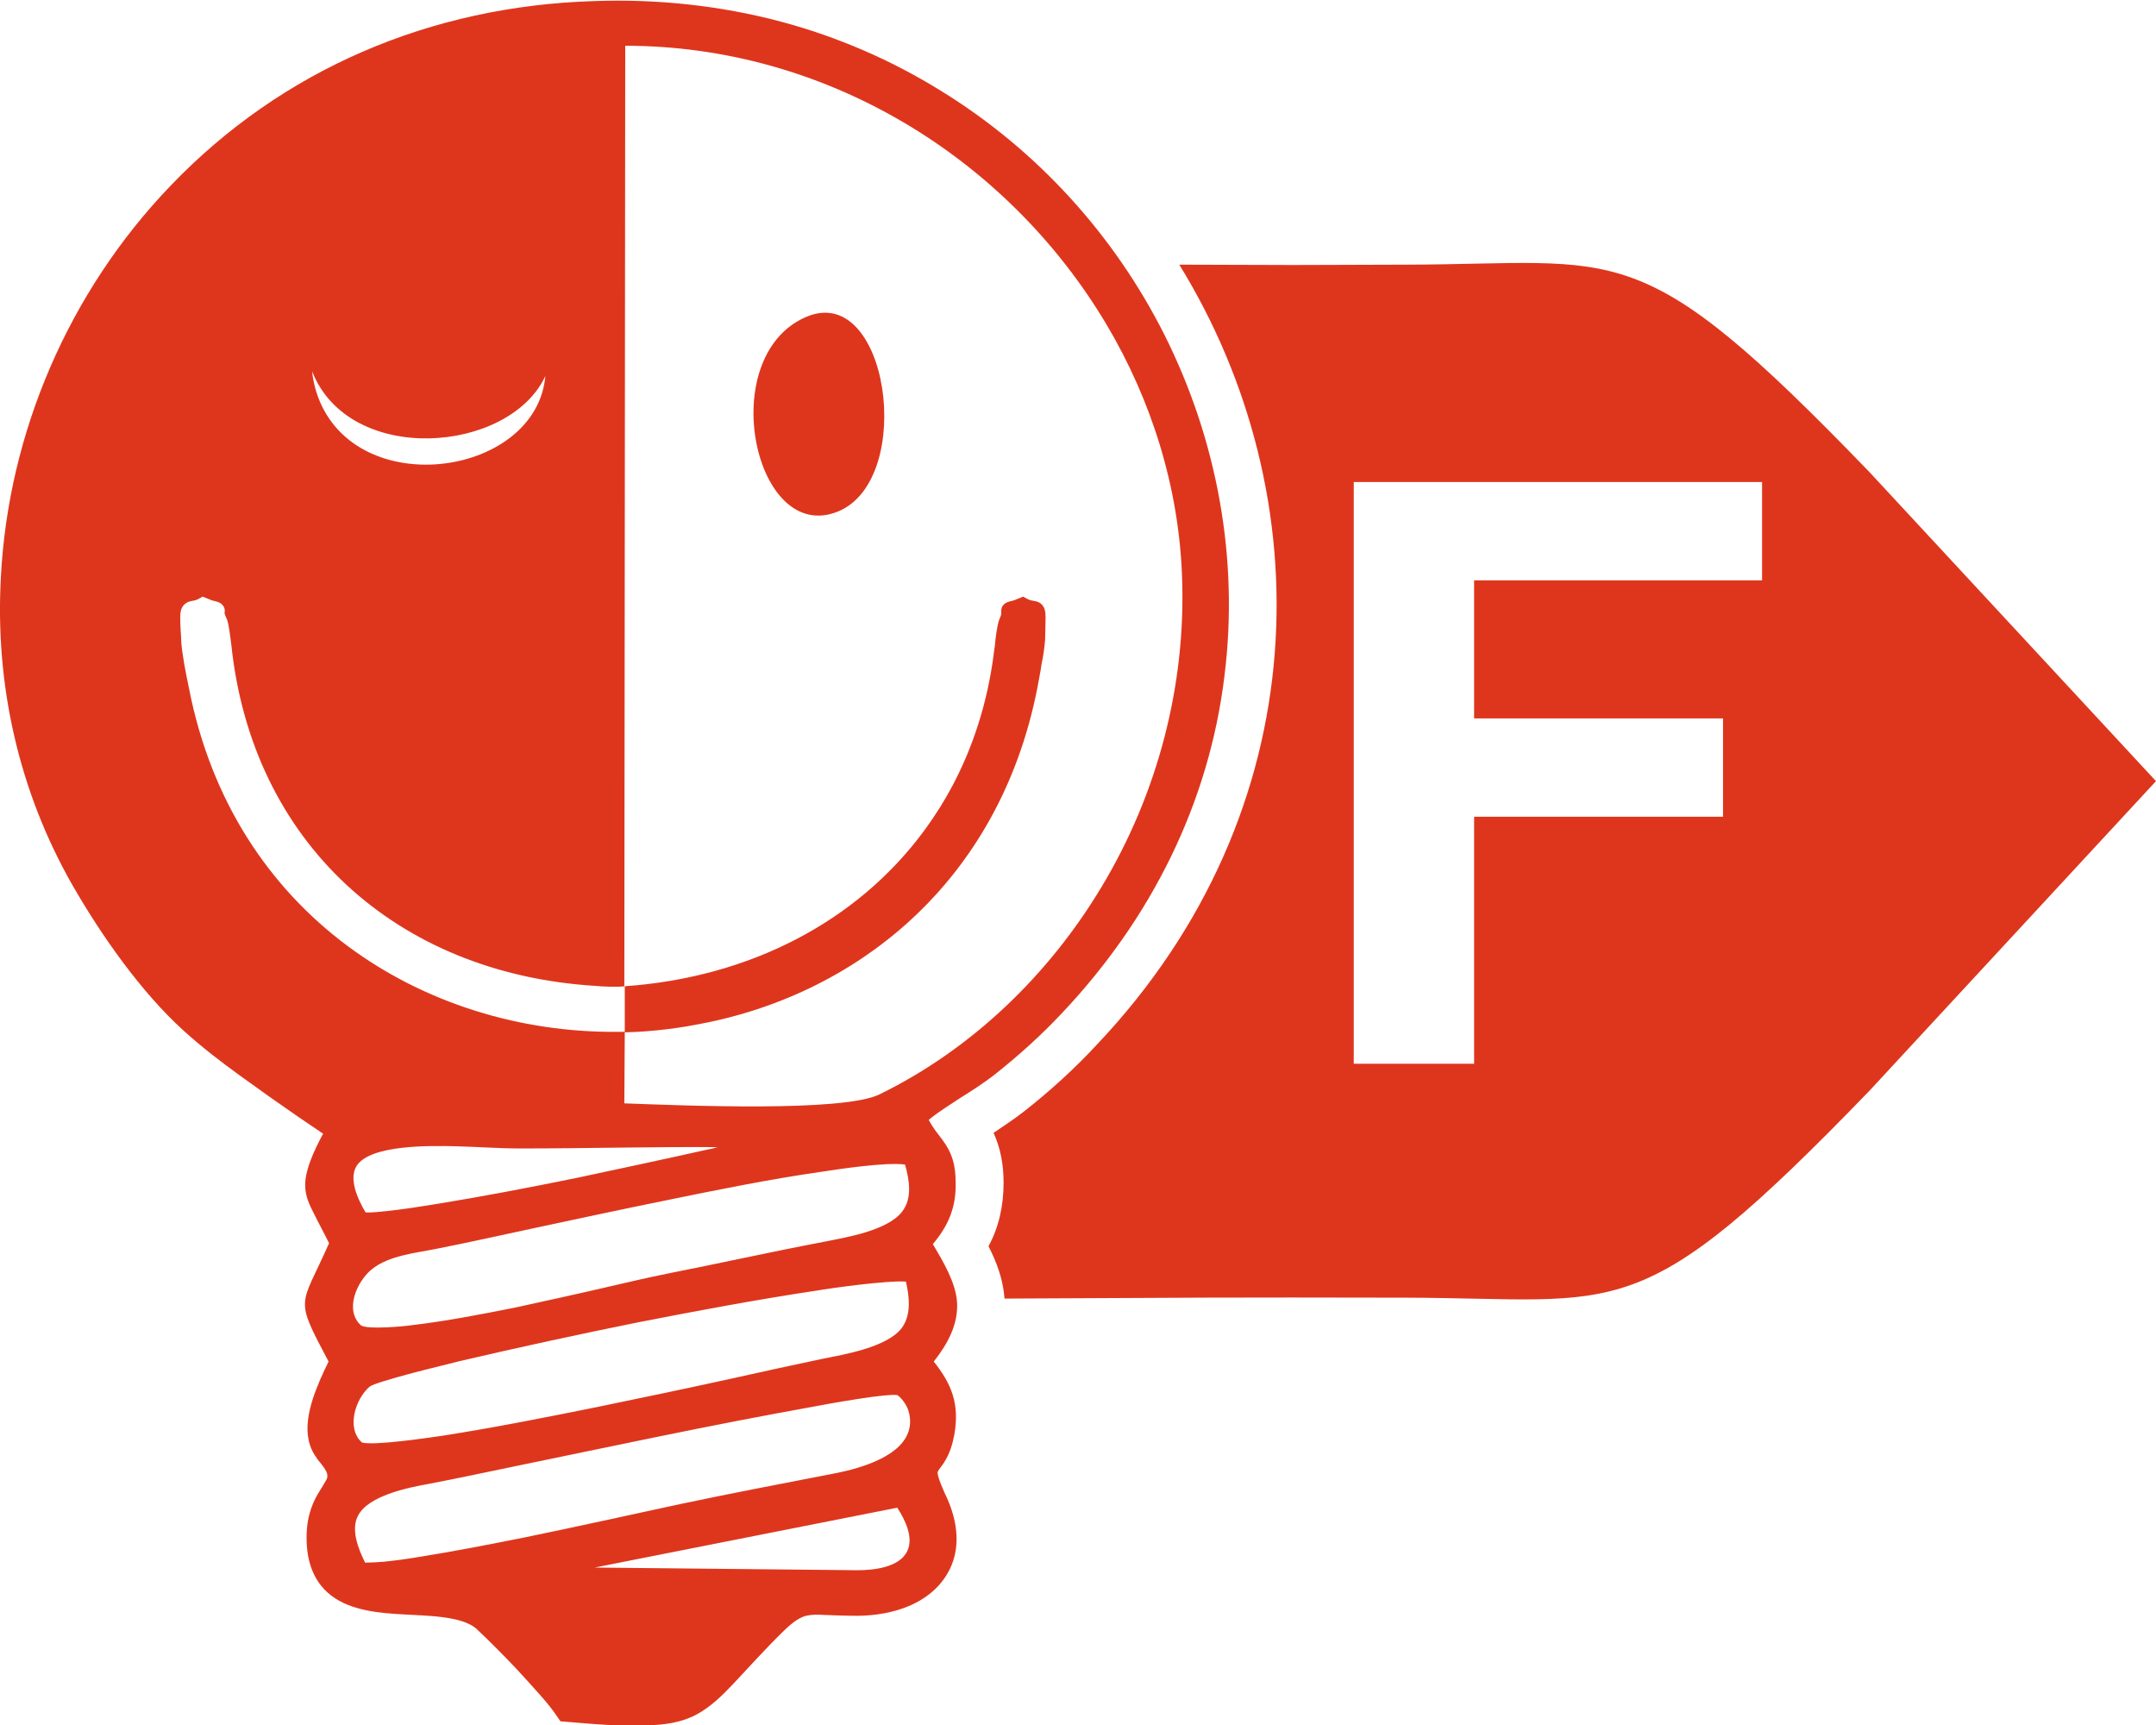 <svg width="50" height="40" viewBox="0 0 50 40" fill="none" xmlns="http://www.w3.org/2000/svg">
<g clip-path="url(#clip0_6521_3117)">
<path fill-rule="evenodd" clip-rule="evenodd" d="M7.493 26.289C7.472 26.269 7.44 26.259 7.419 26.238C7.26 26.134 7.101 26.02 6.943 25.916C6.477 25.595 6.022 25.274 5.567 24.943C5.122 24.621 4.678 24.279 4.265 23.906C3.27 23.005 2.349 21.689 1.682 20.529C0.434 18.343 -0.117 15.877 0.02 13.39C0.19 10.033 1.598 6.76 3.958 4.304C6.551 1.599 10.002 0.139 13.78 0.025C15.241 -0.027 16.702 0.128 18.109 0.501C19.422 0.853 20.671 1.392 21.824 2.108C24.047 3.475 25.835 5.444 27 7.754C28.228 10.199 28.736 12.955 28.397 15.67C28.038 18.633 26.693 21.306 24.629 23.492C24.153 24 23.613 24.487 23.062 24.922C22.808 25.119 22.534 25.295 22.269 25.46C22.036 25.616 21.76 25.782 21.538 25.968C21.623 26.134 21.718 26.248 21.835 26.403C22.089 26.735 22.163 27.025 22.163 27.439C22.174 28.009 21.983 28.434 21.634 28.849C21.878 29.262 22.163 29.739 22.195 30.195C22.226 30.714 21.973 31.169 21.655 31.573C22.068 32.091 22.259 32.558 22.131 33.272C22.089 33.49 22.025 33.708 21.899 33.904C21.866 33.967 21.771 34.071 21.75 34.122C21.708 34.194 21.919 34.65 21.951 34.713C22.216 35.292 22.3 35.945 21.962 36.505C21.538 37.21 20.681 37.458 19.898 37.468C19.633 37.468 19.379 37.458 19.114 37.448C18.977 37.437 18.829 37.437 18.691 37.468C18.49 37.52 18.3 37.697 18.151 37.842C17.749 38.235 17.379 38.649 16.998 39.054C16.743 39.323 16.479 39.582 16.151 39.758C15.801 39.944 15.42 39.997 15.018 40.007C14.405 40.038 13.738 39.976 13.113 39.924L12.997 39.914L12.933 39.821C12.817 39.645 12.679 39.478 12.542 39.323C12.351 39.105 12.161 38.898 11.97 38.691C11.674 38.38 11.367 38.069 11.06 37.78C10.722 37.458 9.832 37.469 9.388 37.437C8.816 37.407 8.138 37.354 7.673 36.992C7.218 36.64 7.091 36.091 7.112 35.552C7.123 35.22 7.207 34.93 7.366 34.65C7.409 34.578 7.577 34.319 7.588 34.267C7.599 34.205 7.588 34.153 7.556 34.101C7.515 34.018 7.43 33.925 7.366 33.842C7.26 33.697 7.186 33.552 7.155 33.376C7.038 32.816 7.366 32.091 7.62 31.573C6.815 30.05 6.964 30.34 7.631 28.828C7.515 28.59 7.387 28.361 7.271 28.123C7.175 27.937 7.091 27.75 7.08 27.543C7.049 27.17 7.292 26.662 7.493 26.289ZM21.423 19.274C21.441 19.251 21.457 19.227 21.474 19.204C21.7 18.893 21.906 18.564 22.089 18.219C22.568 17.315 22.896 16.3 23.042 15.193H23.041C23.052 15.11 23.062 15.037 23.073 14.965C23.083 14.82 23.126 14.478 23.179 14.354C23.189 14.333 23.222 14.26 23.222 14.219C23.211 14.167 23.222 14.116 23.242 14.064C23.296 13.981 23.359 13.96 23.443 13.939C23.507 13.929 23.57 13.898 23.624 13.877L23.729 13.835L23.825 13.888C23.93 13.949 24.036 13.919 24.131 13.991C24.238 14.074 24.248 14.198 24.248 14.322C24.248 14.478 24.238 14.644 24.238 14.81C24.227 14.996 24.195 15.214 24.153 15.411C24.131 15.587 24.089 15.763 24.058 15.949C23.168 20.487 19.814 23.119 16.087 23.771L15.98 23.79L15.98 23.791H15.977L15.918 23.802L15.92 23.801L15.907 23.803C15.85 23.812 15.793 23.821 15.736 23.829H15.735L15.717 23.834H15.706C15.629 23.845 15.552 23.855 15.475 23.865C15.15 23.905 14.819 23.931 14.489 23.938L14.479 25.585C15.876 25.636 19.549 25.792 20.396 25.377C22.555 24.321 24.333 22.59 25.55 20.56C26.852 18.394 27.508 15.877 27.413 13.37C27.338 11.308 26.715 9.297 25.656 7.516C23.338 3.63 19.125 1.061 14.5 1.061L14.479 22.87C17.389 22.669 19.874 21.367 21.423 19.274ZM15.717 23.834L15.719 23.831L15.706 23.834H15.717ZM50 18.114L43.353 10.945C37.976 5.371 37.658 6.127 32.589 6.137C29.646 6.148 30.355 6.148 27.349 6.137C30.651 11.494 30.588 18.788 25.433 24.228C24.926 24.777 24.344 25.305 23.75 25.771C23.528 25.947 23.285 26.102 23.042 26.269C23.201 26.621 23.274 26.994 23.274 27.429C23.274 27.978 23.158 28.465 22.925 28.9C23.116 29.273 23.263 29.667 23.296 30.112C27.688 30.091 28.323 30.081 32.589 30.091C37.658 30.102 37.976 30.858 43.353 25.295L49.999 18.114H50ZM31.395 24.666V11.178H40.864V13.457H34.186V16.659H39.959V18.939H34.186V24.666H31.395ZM18.67 7.36C16.564 8.303 17.505 12.665 19.443 11.857C21.253 11.1 20.596 6.49 18.67 7.36ZM8.467 36.235C8.604 36.235 8.763 36.225 8.89 36.215C9.197 36.184 9.494 36.142 9.79 36.091C10.573 35.966 11.356 35.811 12.14 35.656C13.357 35.407 14.563 35.137 15.77 34.878C16.987 34.62 18.205 34.391 19.422 34.153C19.971 34.039 20.977 33.759 21.094 33.096C21.126 32.92 21.094 32.744 21.02 32.599C20.977 32.516 20.882 32.392 20.808 32.35C20.681 32.329 20.332 32.381 20.215 32.392C19.781 32.454 19.348 32.526 18.913 32.609C17.696 32.827 16.479 33.065 15.262 33.314C14.193 33.531 13.124 33.759 12.055 33.977C11.346 34.122 10.637 34.277 9.927 34.412C9.462 34.495 8.552 34.681 8.308 35.137C8.128 35.459 8.308 35.915 8.467 36.235ZM13.791 36.349L19.887 36.411C20.258 36.411 20.861 36.349 21.041 35.966C21.189 35.656 20.998 35.251 20.808 34.961L13.791 36.349ZM8.478 28.113C8.636 28.123 8.859 28.092 8.975 28.082C9.366 28.041 9.758 27.978 10.139 27.916C11.219 27.74 12.298 27.533 13.367 27.315C14.383 27.098 15.41 26.88 16.426 26.652C16.501 26.642 16.564 26.621 16.638 26.6C15.114 26.59 13.59 26.631 12.066 26.631C11.557 26.631 11.039 26.59 10.52 26.579C10.002 26.569 8.604 26.538 8.277 27.025C8.076 27.325 8.297 27.812 8.478 28.113ZM20.988 27.004C20.544 26.942 19.4 27.118 19.062 27.17C17.834 27.346 16.617 27.594 15.399 27.844C14.383 28.05 13.367 28.268 12.351 28.486C11.621 28.641 10.89 28.807 10.15 28.952C9.652 29.056 9.018 29.107 8.615 29.439C8.277 29.718 7.98 30.381 8.372 30.734C8.53 30.837 9.399 30.754 9.589 30.724C10.372 30.631 11.166 30.475 11.949 30.32C12.658 30.165 13.378 30.008 14.087 29.843C14.542 29.739 15.018 29.625 15.484 29.532C16.691 29.294 17.898 29.025 19.104 28.796C19.623 28.693 20.586 28.537 20.924 28.092C21.157 27.791 21.094 27.367 20.988 27.004ZM21.009 29.718C20.565 29.688 19.242 29.874 18.945 29.926C17.569 30.133 16.182 30.392 14.807 30.661C13.42 30.941 12.034 31.242 10.658 31.563C10.171 31.687 9.684 31.801 9.208 31.936C9.081 31.977 8.679 32.081 8.573 32.153C8.244 32.433 8.022 33.117 8.393 33.448C8.647 33.531 9.981 33.334 10.256 33.293C11.451 33.107 12.648 32.868 13.833 32.63C14.881 32.413 15.929 32.195 16.966 31.967C17.665 31.812 18.363 31.657 19.062 31.511C19.59 31.407 20.555 31.242 20.903 30.807C21.136 30.506 21.094 30.081 21.009 29.718ZM7.239 8.614C7.25 8.748 7.281 8.894 7.324 9.049C8.107 11.67 12.436 11.1 12.648 8.718C11.811 10.52 8.107 10.81 7.239 8.614ZM14.489 23.927V22.87C14.341 22.891 13.992 22.88 13.791 22.86C9.197 22.57 5.853 19.544 5.366 14.965C5.345 14.82 5.312 14.478 5.26 14.354C5.25 14.333 5.217 14.261 5.207 14.219C5.217 14.167 5.217 14.116 5.186 14.064C5.133 13.981 5.069 13.96 4.985 13.939C4.921 13.929 4.858 13.898 4.805 13.877L4.699 13.835L4.604 13.888C4.498 13.949 4.403 13.919 4.308 13.991C4.191 14.074 4.18 14.198 4.18 14.322C4.18 14.478 4.191 14.644 4.202 14.81C4.202 14.996 4.244 15.214 4.275 15.411C4.308 15.587 4.339 15.763 4.381 15.95C5.408 21.244 9.853 23.948 14.277 23.927C14.341 23.927 14.416 23.927 14.489 23.927Z" fill="#DE361D"/>
</g>
<defs>
<clipPath id="clip0_6521_3117">
<rect width="50" height="40" fill="white"/>
</clipPath>
</defs>
</svg>
